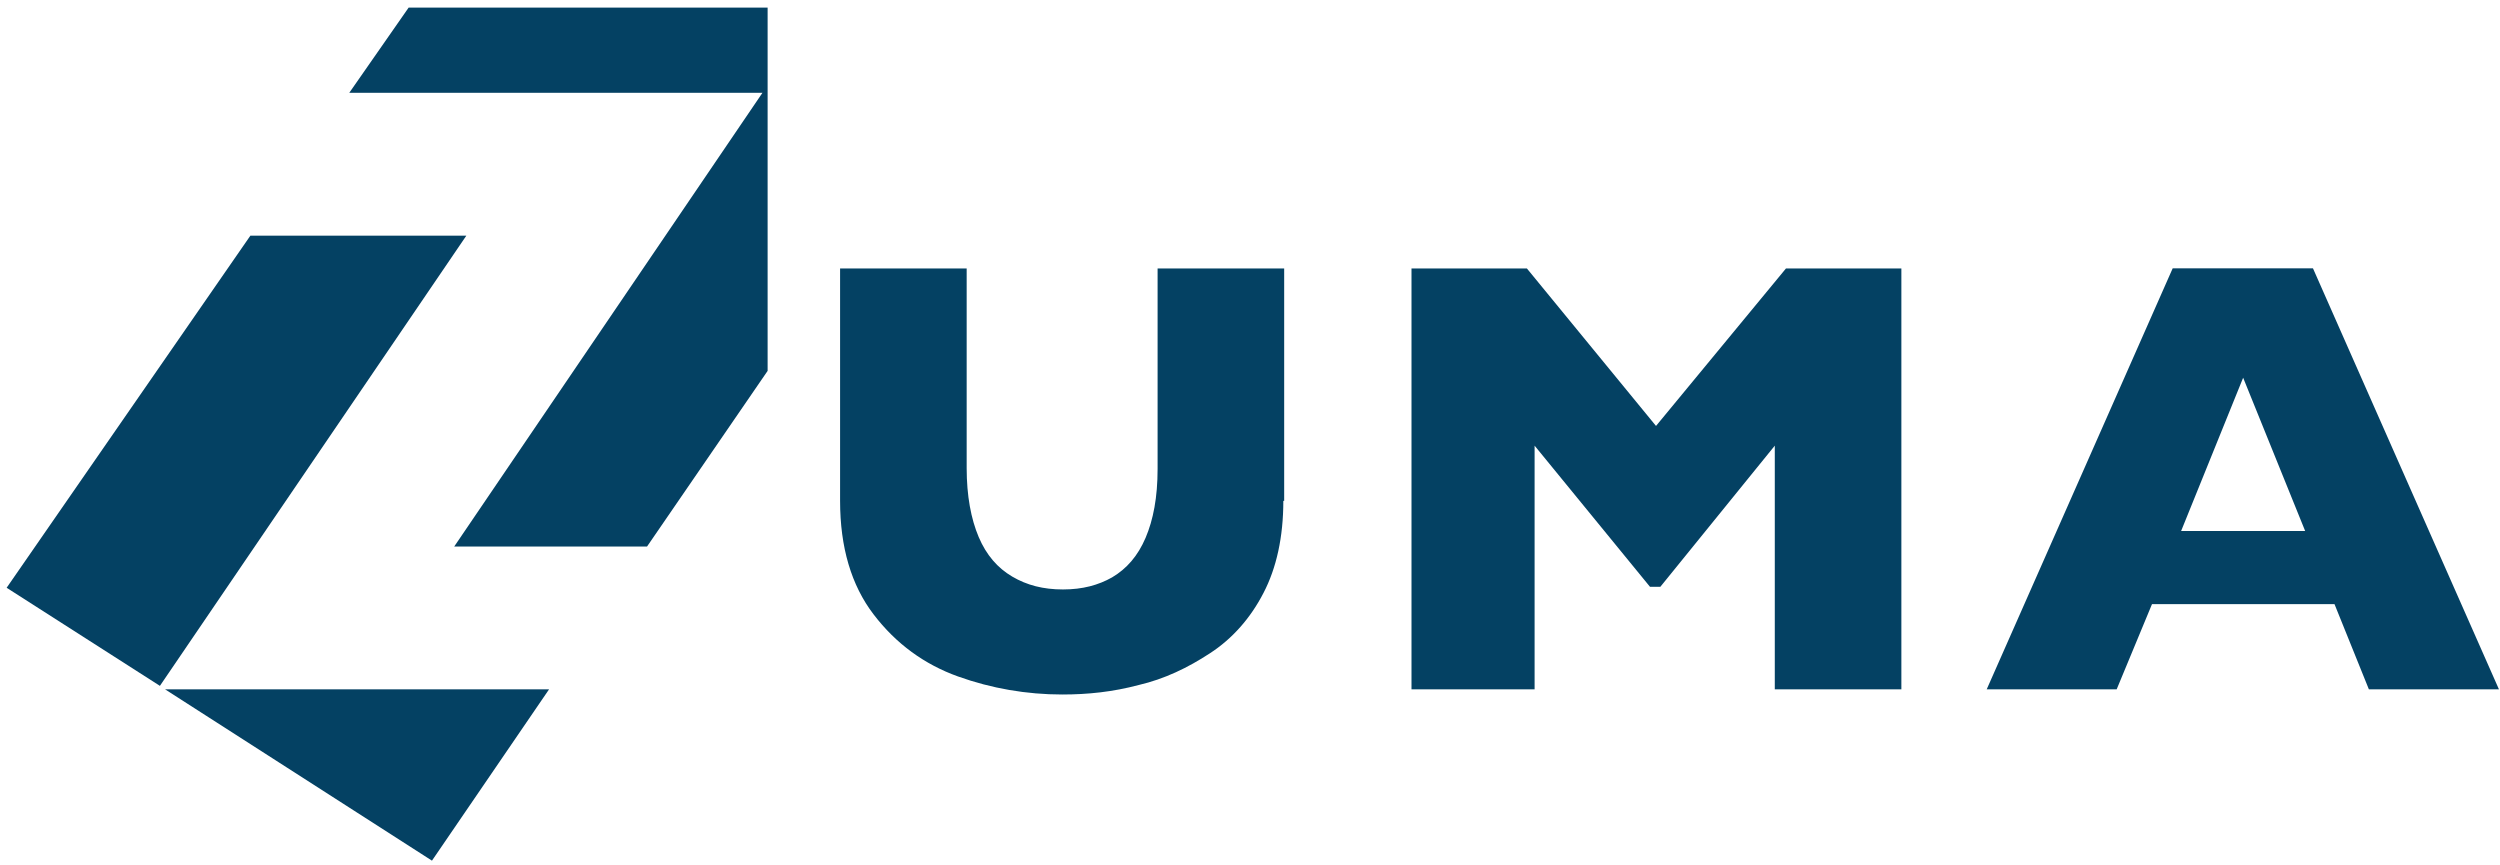 <svg width="237" height="82" viewBox="0 0 237 82" fill="none" xmlns="http://www.w3.org/2000/svg">
<g clip-path="url(#clip0_563_1408)">
<path d="M121.66 47.48C121.66 50.91 121.01 53.849 119.78 56.209C118.56 58.58 116.84 60.539 114.72 61.919C112.6 63.309 110.39 64.37 107.95 64.939C105.5 65.59 103.14 65.839 100.69 65.839C97.34 65.839 94 65.269 90.82 64.129C87.64 62.989 84.94 61.029 82.82 58.249C80.7 55.48 79.64 51.88 79.64 47.48V25.45H91.64V44.38C91.64 46.989 92.05 49.19 92.78 50.91C93.51 52.63 94.58 53.849 95.96 54.66C97.35 55.48 98.9 55.88 100.77 55.88C102.64 55.88 104.12 55.469 105.42 54.739C106.81 53.919 107.87 52.7 108.6 50.989C109.33 49.279 109.74 47.15 109.74 44.459V25.45H121.74V47.48H121.66ZM180.25 65.349H168.25V42.249L157.4 55.63H156.42L145.48 42.249V65.349H133.81V25.45H144.75L156.99 40.38L169.31 25.45H180.25V65.359V65.349ZM236.89 65.349H224.57L221.31 57.27H204.01L200.66 65.349H188.34L205.97 25.439H219.27L236.9 65.349H236.89ZM218.53 50.34L212.65 35.809L206.77 50.34H218.52H218.53Z" fill="#044163"/>
<path d="M23.73 22.35L0.63 55.72L15.16 65.02L44.21 22.34H23.73V22.35ZM33.11 8.8L38.74 0.72H72.77V35.16L61.34 51.81H43.06L72.28 8.8H33.11ZM52.05 65.35L40.95 81.59L15.65 65.35H52.05Z" fill="#044163"/>
</g>
<defs>
<clipPath id="clip0_563_1408">
<rect width="237" height="82" fill="white"/>
</clipPath>
</defs>
</svg>
